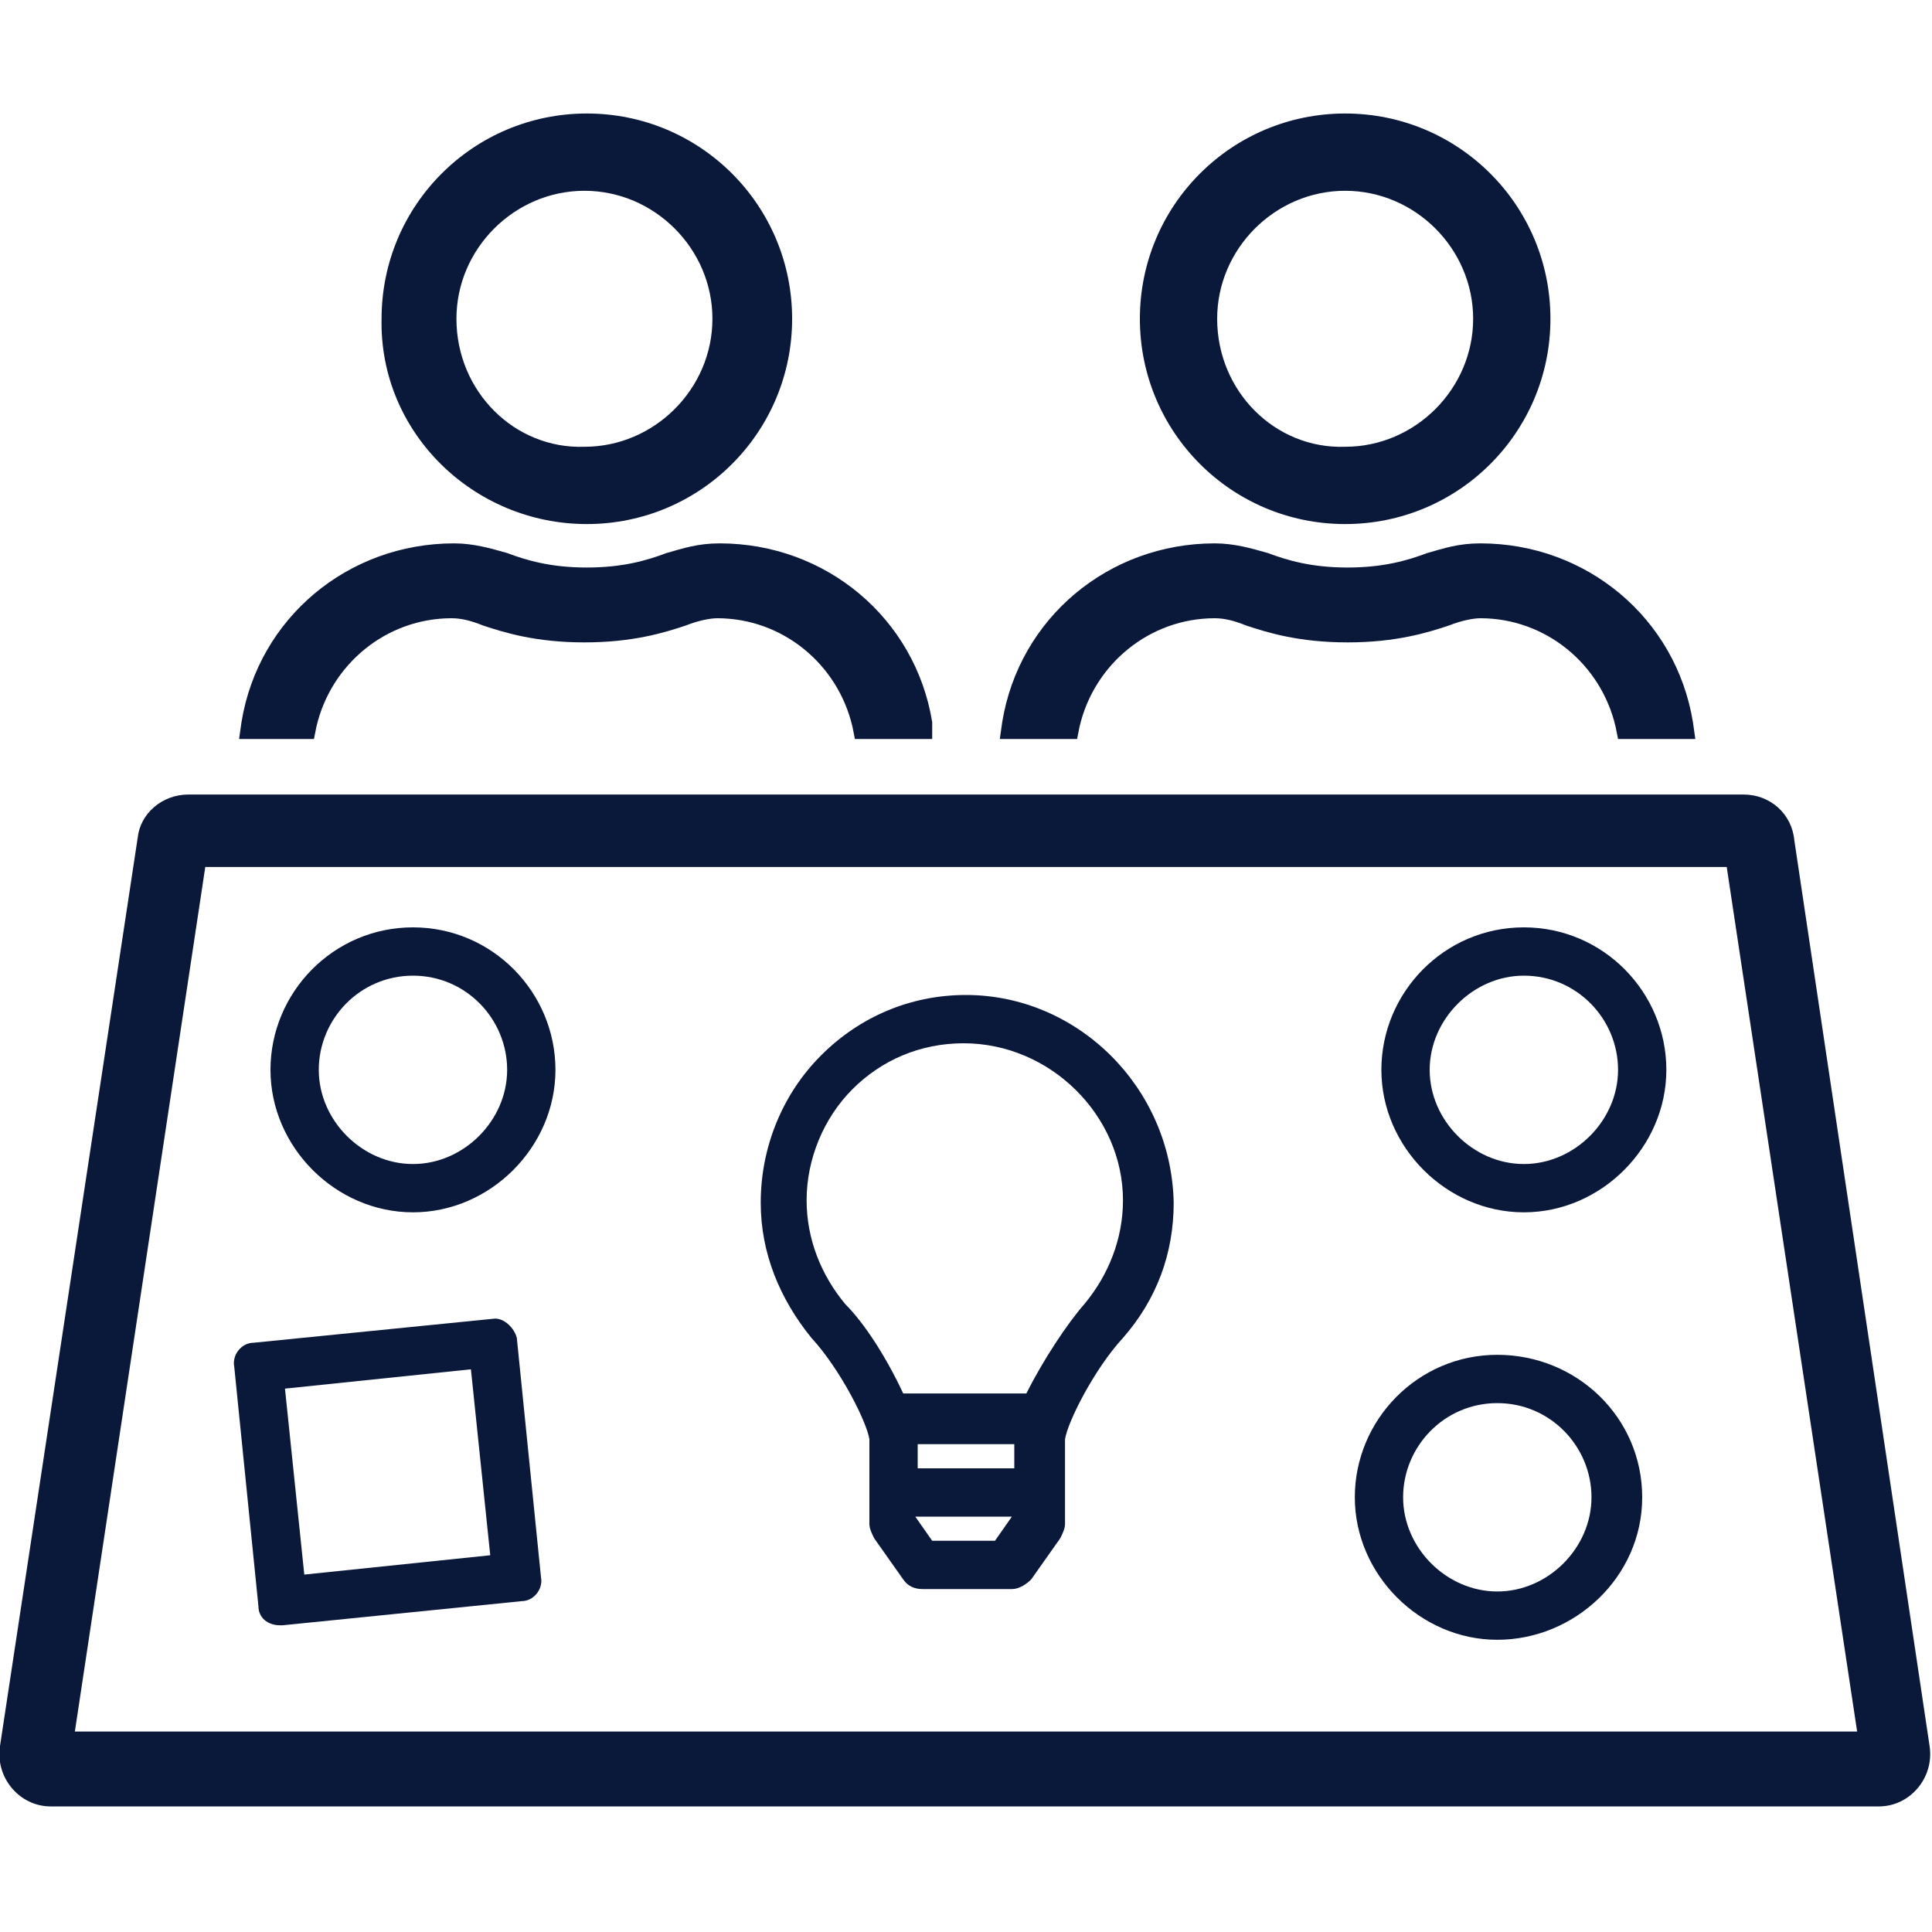 <?xml version="1.0" encoding="utf-8"?>
<!-- Generator: Adobe Illustrator 24.1.2, SVG Export Plug-In . SVG Version: 6.00 Build 0)  -->
<svg version="1.1" id="Layer_1" xmlns="http://www.w3.org/2000/svg" xmlns:xlink="http://www.w3.org/1999/xlink" x="0px" y="0px"
	 viewBox="0 0 80 80" style="enable-background:new 0 0 80 80;" xml:space="preserve">
<style type="text/css">
	.st0{fill:#0A1839;}
	.st1{fill:none;}
</style>
<path class="st0" d="M71.5,35.9l5.4,35.8H3.1l5.4-35.8L71.5,35.9 M72.2,32.9H7.8c-1.1,0-2,0.8-2.1,1.8L0,72.3
	c-0.2,1.3,0.8,2.5,2.1,2.5h75.7c1.3,0,2.3-1.2,2.1-2.5l-5.6-37.5C74.2,33.7,73.3,32.9,72.2,32.9L72.2,32.9z"/>
<g>
	<g>
		<path class="st0" d="M24.3,21.7c4.7,0,8.5-3.8,8.5-8.5S29,4.7,24.3,4.7s-8.5,3.8-8.5,8.5C15.7,17.9,19.6,21.7,24.3,21.7z
			 M18.9,13.2c0-2.9,2.4-5.3,5.3-5.3s5.3,2.4,5.3,5.3s-2.4,5.3-5.3,5.3C21.3,18.6,18.9,16.2,18.9,13.2z"/>
		<path class="st0" d="M38.6,29.9c-0.7-4.3-4.4-7.4-8.8-7.4c-0.9,0-1.5,0.2-2.2,0.4c-0.8,0.3-1.8,0.6-3.3,0.6s-2.5-0.3-3.3-0.6
			c-0.7-0.2-1.4-0.4-2.2-0.4c-4.4,0-8.1,3.1-8.8,7.4l-0.1,0.7H13l0.1-0.5c0.6-2.6,2.9-4.5,5.6-4.5c0.4,0,0.8,0.1,1.3,0.3
			c0.9,0.3,2.2,0.7,4.2,0.7s3.3-0.4,4.2-0.7c0.5-0.2,1-0.3,1.3-0.3c2.7,0,5,1.9,5.6,4.5l0.1,0.5h3.2V29.9z"/>
	</g>
	<g>
		<path class="st1" d="M55.7,18.6c2.9,0,5.3-2.4,5.3-5.3S58.6,8,55.7,8c-2.9,0-5.3,2.4-5.3,5.3S52.8,18.6,55.7,18.6z"/>
		<path class="st0" d="M70.1,29.9c-0.7-4.3-4.4-7.4-8.8-7.4c-0.9,0-1.5,0.2-2.2,0.4c-0.8,0.3-1.8,0.6-3.3,0.6s-2.5-0.3-3.3-0.6
			c-0.7-0.2-1.4-0.4-2.2-0.4c-4.4,0-8.1,3.1-8.8,7.4l-0.1,0.7h3.2l0.1-0.5c0.6-2.6,2.9-4.5,5.6-4.5c0.4,0,0.8,0.1,1.3,0.3
			c0.9,0.3,2.2,0.7,4.2,0.7s3.3-0.4,4.2-0.7c0.5-0.2,1-0.3,1.3-0.3c2.7,0,5,1.9,5.6,4.5l0.1,0.5h3.2L70.1,29.9z"/>
		<path class="st0" d="M55.7,21.7c4.7,0,8.5-3.8,8.5-8.5s-3.8-8.5-8.5-8.5s-8.5,3.8-8.5,8.5C47.2,17.9,51,21.7,55.7,21.7z
			 M50.4,13.2c0-2.9,2.4-5.3,5.3-5.3c2.9,0,5.3,2.4,5.3,5.3s-2.4,5.3-5.3,5.3C52.8,18.6,50.4,16.2,50.4,13.2z"/>
	</g>
</g>
<path class="st0" d="M19.5,56.7l0.8,7.7l-7.7,0.8l-0.8-7.7L19.5,56.7 M20.5,54.6C20.4,54.6,20.4,54.6,20.5,54.6l-10,1
	c-0.5,0-0.9,0.5-0.8,1l1,9.9c0,0.5,0.4,0.8,0.9,0.8h0.1l9.9-1c0.5,0,0.9-0.5,0.8-1l-1-9.9C21.3,55,20.9,54.6,20.5,54.6L20.5,54.6z"
	/>
<path class="st0" d="M62,58.1c2.2,0,3.9,1.8,3.9,3.9c0,2.1-1.8,3.9-3.9,3.9c-2.1,0-3.9-1.8-3.9-3.9S59.8,58.1,62,58.1 M62,56.1
	c-3.3,0-5.9,2.7-5.9,5.9c0,3.2,2.7,5.9,5.9,5.9c3.2,0,6-2.6,6-5.9S65.3,56.1,62,56.1L62,56.1z"/>
<path class="st0" d="M17.1,40.4c2.2,0,3.9,1.8,3.9,3.9s-1.8,3.9-3.9,3.9s-3.9-1.8-3.9-3.9S14.9,40.4,17.1,40.4 M17.1,38.4
	c-3.3,0-5.9,2.7-5.9,5.9s2.7,5.9,5.9,5.9s5.9-2.7,5.9-5.9S20.4,38.4,17.1,38.4L17.1,38.4z"/>
<path class="st0" d="M63.1,40.4c2.2,0,3.9,1.8,3.9,3.9s-1.8,3.9-3.9,3.9c-2.1,0-3.9-1.8-3.9-3.9S61,40.4,63.1,40.4 M63.1,38.4
	c-3.3,0-5.9,2.7-5.9,5.9s2.7,5.9,5.9,5.9c3.2,0,5.9-2.7,5.9-5.9S66.4,38.4,63.1,38.4L63.1,38.4z"/>
<g>
	<polygon class="st1" points="41.3,63.8 41.9,62.8 38,62.8 38.6,63.8 	"/>
	<polygon class="st1" points="42,60.8 42,59.8 37.9,59.8 37.9,60.8 	"/>
	<path class="st1" d="M40,43.2c-1.8,0-3.4,0.7-4.6,1.9c-1.2,1.2-1.9,2.9-1.9,4.6c0,1.6,0.6,3.1,1.6,4.3c0.7,0.8,1.7,2.3,2.4,3.7h5.1
		c0.7-1.5,1.6-2.9,2.4-3.7c1-1.2,1.6-2.7,1.6-4.3C46.5,46.2,43.5,43.2,40,43.2z"/>
	<path class="st0" d="M40,41.2c-2.3,0-4.4,0.9-6,2.5c-1.6,1.6-2.5,3.8-2.5,6.1c0,2.1,0.8,4,2.1,5.6c1.2,1.3,2.3,3.5,2.4,4.2l0,3.5
		c0,0.2,0.1,0.4,0.2,0.6l1.2,1.7c0.2,0.3,0.5,0.4,0.8,0.4h3.7c0.3,0,0.6-0.2,0.8-0.4l1.2-1.7c0.1-0.2,0.2-0.4,0.2-0.6l0-3.5
		c0.1-0.7,1.2-2.9,2.4-4.2c1.4-1.6,2.1-3.5,2.1-5.6C48.5,45,44.6,41.2,40,41.2z M41.9,62.8l-0.7,1h-2.6l-0.7-1H41.9z M42,59.8l0,1
		h-4l0-1H42z M46.5,49.7c0,1.6-0.6,3.1-1.6,4.3c-0.7,0.8-1.7,2.3-2.4,3.7h-5.1c-0.7-1.5-1.6-2.9-2.4-3.7c-1-1.2-1.6-2.7-1.6-4.3
		c0-1.7,0.7-3.4,1.9-4.6c1.2-1.2,2.8-1.9,4.6-1.9C43.5,43.2,46.5,46.2,46.5,49.7z"/>
</g>
</svg>

